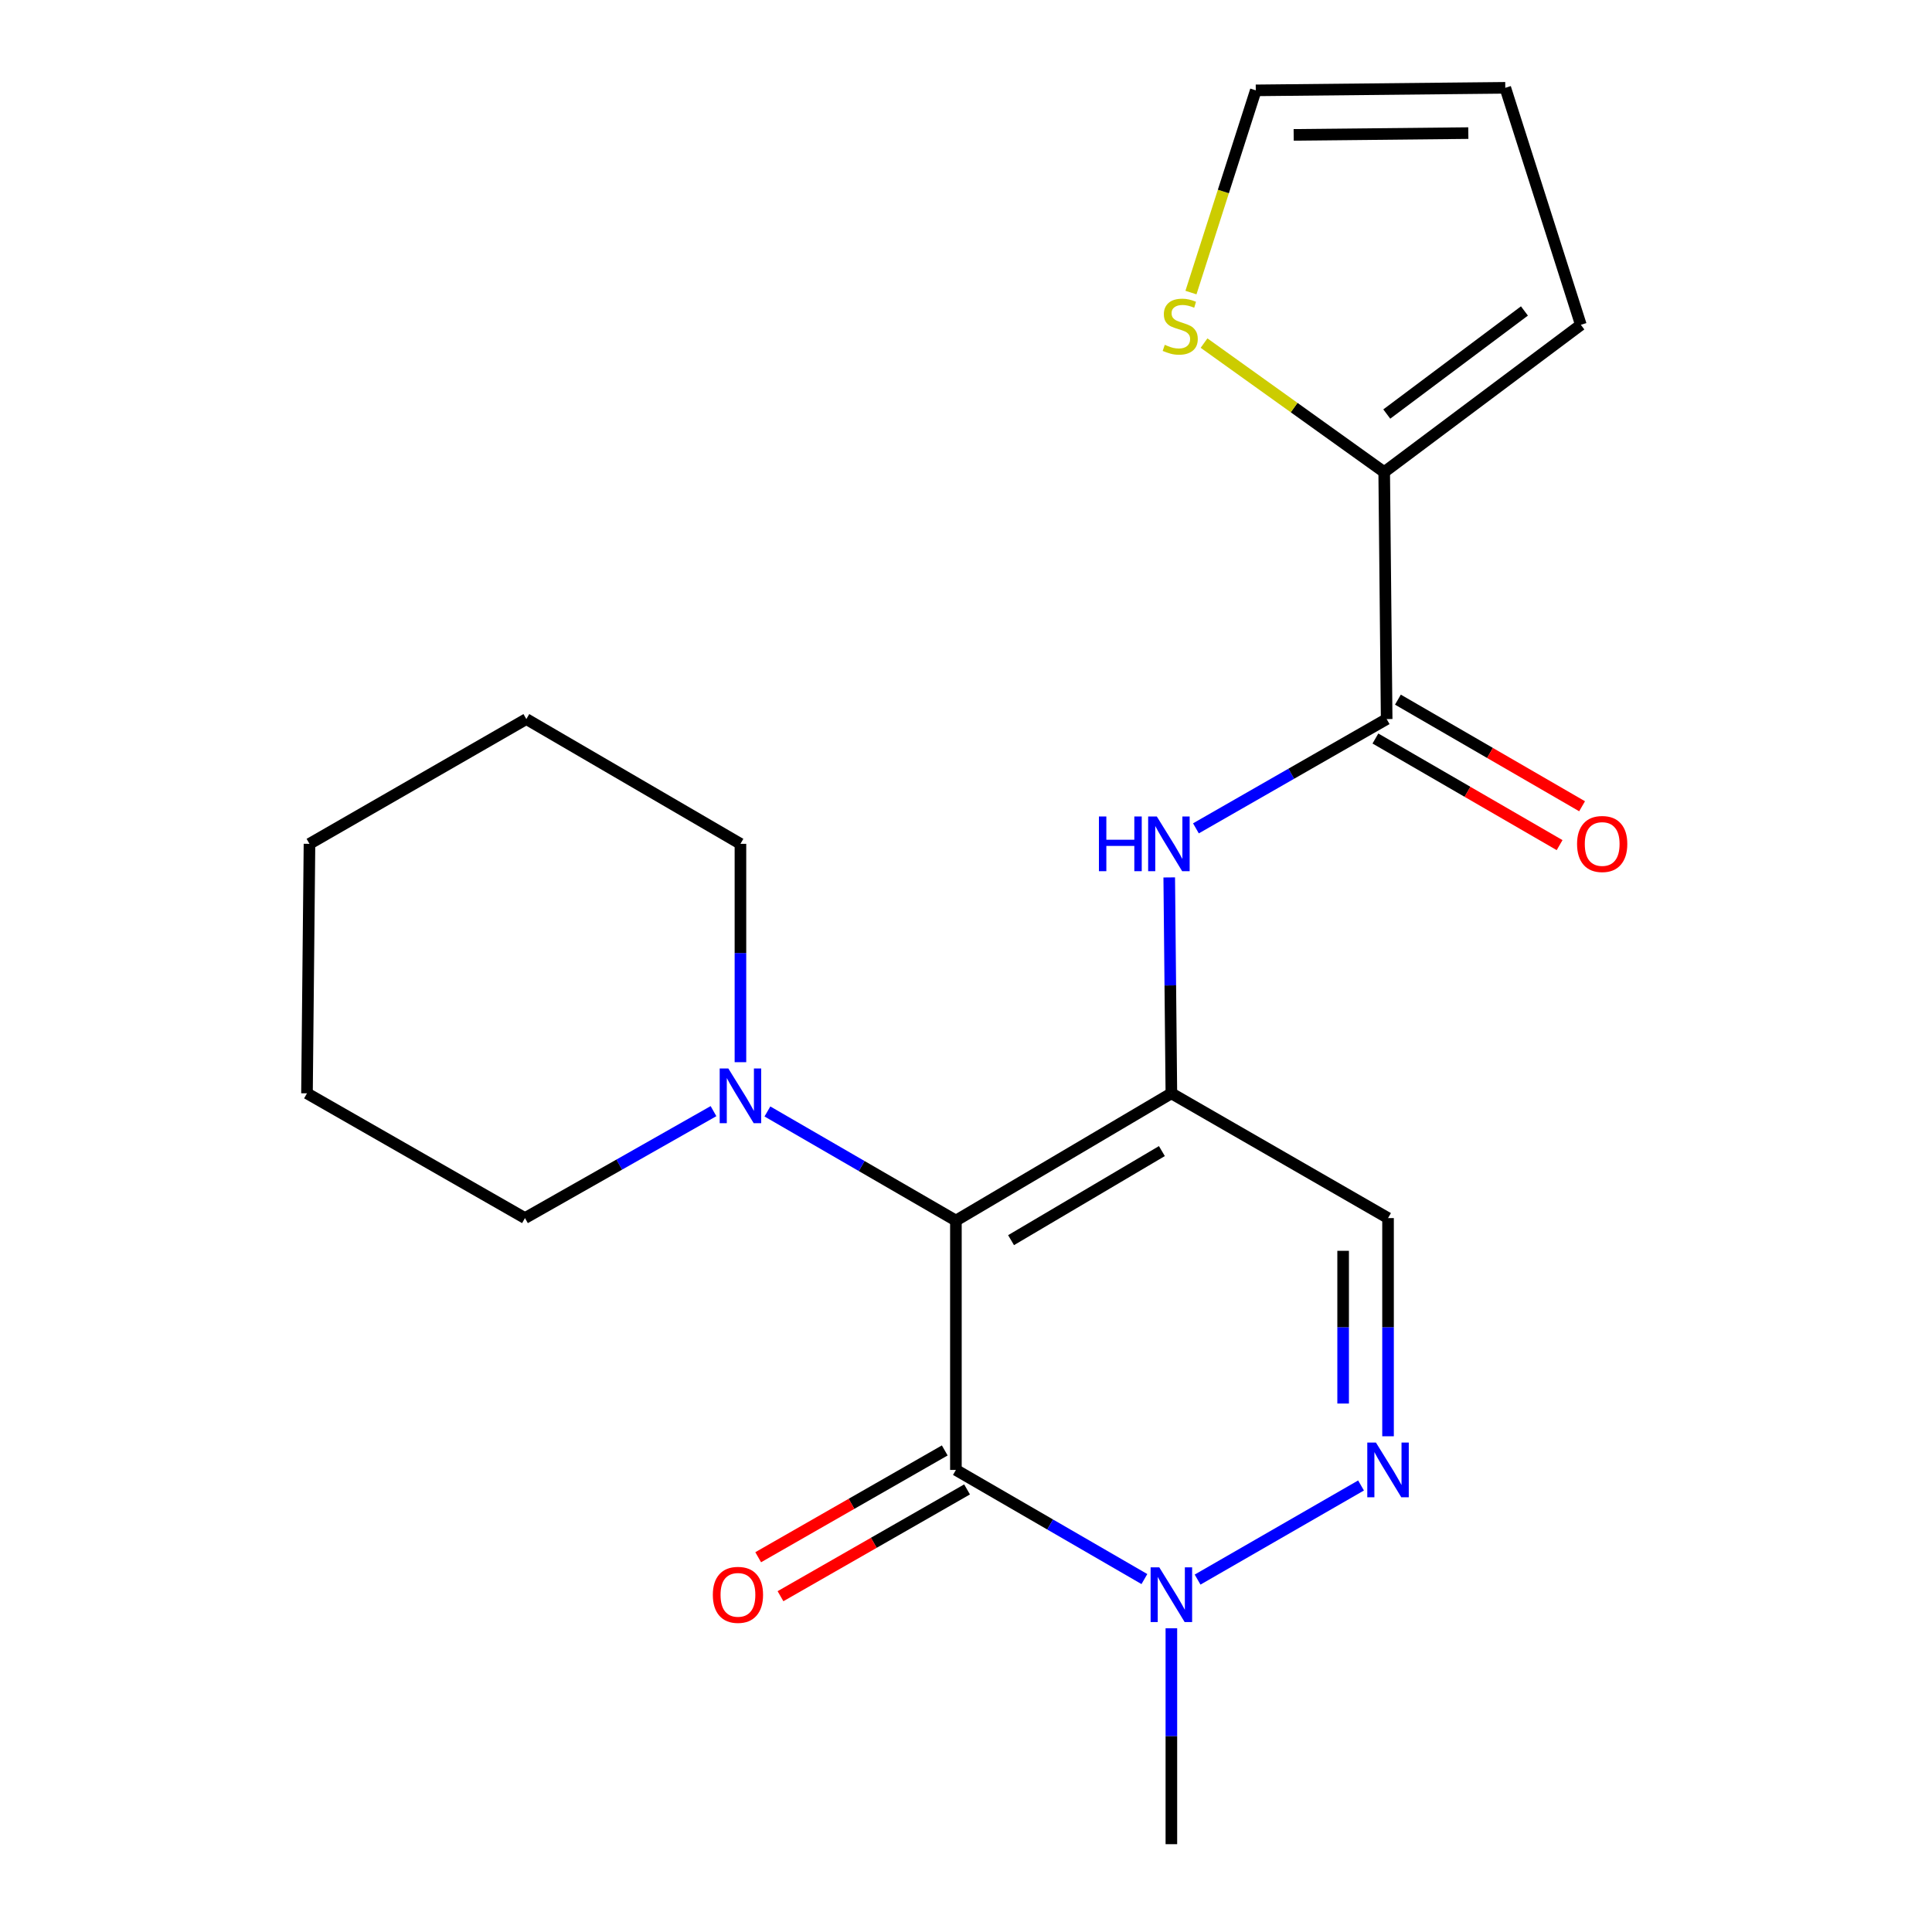 <?xml version='1.0' encoding='iso-8859-1'?>
<svg version='1.1' baseProfile='full'
              xmlns='http://www.w3.org/2000/svg'
                      xmlns:rdkit='http://www.rdkit.org/xml'
                      xmlns:xlink='http://www.w3.org/1999/xlink'
                  xml:space='preserve'
width='1000px' height='1000px' viewBox='0 0 1000 1000'>
<!-- END OF HEADER -->
<rect style='opacity:1.0;fill:#FFFFFF;stroke:none' width='1000' height='1000' x='0' y='0'> </rect>
<path class='bond-0' d='M 494.775,631.772 L 606.3,565.905' style='fill:none;fill-rule:evenodd;stroke:#000000;stroke-width:6px;stroke-linecap:butt;stroke-linejoin:miter;stroke-opacity:1' />
<path class='bond-0' d='M 523.324,641.905 L 601.391,595.798' style='fill:none;fill-rule:evenodd;stroke:#000000;stroke-width:6px;stroke-linecap:butt;stroke-linejoin:miter;stroke-opacity:1' />
<path class='bond-1' d='M 494.775,631.772 L 494.775,760.832' style='fill:none;fill-rule:evenodd;stroke:#000000;stroke-width:6px;stroke-linecap:butt;stroke-linejoin:miter;stroke-opacity:1' />
<path class='bond-7' d='M 494.775,631.772 L 445.993,603.532' style='fill:none;fill-rule:evenodd;stroke:#000000;stroke-width:6px;stroke-linecap:butt;stroke-linejoin:miter;stroke-opacity:1' />
<path class='bond-7' d='M 445.993,603.532 L 397.212,575.292' style='fill:none;fill-rule:evenodd;stroke:#0000FF;stroke-width:6px;stroke-linecap:butt;stroke-linejoin:miter;stroke-opacity:1' />
<path class='bond-4' d='M 606.3,565.905 L 605.747,510.031' style='fill:none;fill-rule:evenodd;stroke:#000000;stroke-width:6px;stroke-linecap:butt;stroke-linejoin:miter;stroke-opacity:1' />
<path class='bond-4' d='M 605.747,510.031 L 605.194,454.156' style='fill:none;fill-rule:evenodd;stroke:#0000FF;stroke-width:6px;stroke-linecap:butt;stroke-linejoin:miter;stroke-opacity:1' />
<path class='bond-5' d='M 606.3,565.905 L 718.445,630.481' style='fill:none;fill-rule:evenodd;stroke:#000000;stroke-width:6px;stroke-linecap:butt;stroke-linejoin:miter;stroke-opacity:1' />
<path class='bond-3' d='M 494.775,760.832 L 543.557,789.078' style='fill:none;fill-rule:evenodd;stroke:#000000;stroke-width:6px;stroke-linecap:butt;stroke-linejoin:miter;stroke-opacity:1' />
<path class='bond-3' d='M 543.557,789.078 L 592.339,817.323' style='fill:none;fill-rule:evenodd;stroke:#0000FF;stroke-width:6px;stroke-linecap:butt;stroke-linejoin:miter;stroke-opacity:1' />
<path class='bond-10' d='M 489.002,750.746 L 440.719,778.383' style='fill:none;fill-rule:evenodd;stroke:#000000;stroke-width:6px;stroke-linecap:butt;stroke-linejoin:miter;stroke-opacity:1' />
<path class='bond-10' d='M 440.719,778.383 L 392.436,806.021' style='fill:none;fill-rule:evenodd;stroke:#FF0000;stroke-width:6px;stroke-linecap:butt;stroke-linejoin:miter;stroke-opacity:1' />
<path class='bond-10' d='M 500.548,770.918 L 452.265,798.555' style='fill:none;fill-rule:evenodd;stroke:#000000;stroke-width:6px;stroke-linecap:butt;stroke-linejoin:miter;stroke-opacity:1' />
<path class='bond-10' d='M 452.265,798.555 L 403.982,826.192' style='fill:none;fill-rule:evenodd;stroke:#FF0000;stroke-width:6px;stroke-linecap:butt;stroke-linejoin:miter;stroke-opacity:1' />
<path class='bond-2' d='M 704.47,768.879 L 619.872,817.593' style='fill:none;fill-rule:evenodd;stroke:#0000FF;stroke-width:6px;stroke-linecap:butt;stroke-linejoin:miter;stroke-opacity:1' />
<path class='bond-21' d='M 718.445,743.413 L 718.445,686.947' style='fill:none;fill-rule:evenodd;stroke:#0000FF;stroke-width:6px;stroke-linecap:butt;stroke-linejoin:miter;stroke-opacity:1' />
<path class='bond-21' d='M 718.445,686.947 L 718.445,630.481' style='fill:none;fill-rule:evenodd;stroke:#000000;stroke-width:6px;stroke-linecap:butt;stroke-linejoin:miter;stroke-opacity:1' />
<path class='bond-21' d='M 695.203,726.474 L 695.203,686.947' style='fill:none;fill-rule:evenodd;stroke:#0000FF;stroke-width:6px;stroke-linecap:butt;stroke-linejoin:miter;stroke-opacity:1' />
<path class='bond-21' d='M 695.203,686.947 L 695.203,647.421' style='fill:none;fill-rule:evenodd;stroke:#000000;stroke-width:6px;stroke-linecap:butt;stroke-linejoin:miter;stroke-opacity:1' />
<path class='bond-15' d='M 606.3,842.796 L 606.3,898.671' style='fill:none;fill-rule:evenodd;stroke:#0000FF;stroke-width:6px;stroke-linecap:butt;stroke-linejoin:miter;stroke-opacity:1' />
<path class='bond-15' d='M 606.3,898.671 L 606.3,954.545' style='fill:none;fill-rule:evenodd;stroke:#000000;stroke-width:6px;stroke-linecap:butt;stroke-linejoin:miter;stroke-opacity:1' />
<path class='bond-6' d='M 619.01,428.754 L 668.372,400.473' style='fill:none;fill-rule:evenodd;stroke:#0000FF;stroke-width:6px;stroke-linecap:butt;stroke-linejoin:miter;stroke-opacity:1' />
<path class='bond-6' d='M 668.372,400.473 L 717.735,372.192' style='fill:none;fill-rule:evenodd;stroke:#000000;stroke-width:6px;stroke-linecap:butt;stroke-linejoin:miter;stroke-opacity:1' />
<path class='bond-8' d='M 717.735,372.192 L 716.457,244.346' style='fill:none;fill-rule:evenodd;stroke:#000000;stroke-width:6px;stroke-linecap:butt;stroke-linejoin:miter;stroke-opacity:1' />
<path class='bond-12' d='M 711.913,382.25 L 759.577,409.842' style='fill:none;fill-rule:evenodd;stroke:#000000;stroke-width:6px;stroke-linecap:butt;stroke-linejoin:miter;stroke-opacity:1' />
<path class='bond-12' d='M 759.577,409.842 L 807.242,437.434' style='fill:none;fill-rule:evenodd;stroke:#FF0000;stroke-width:6px;stroke-linecap:butt;stroke-linejoin:miter;stroke-opacity:1' />
<path class='bond-12' d='M 723.557,362.135 L 771.222,389.727' style='fill:none;fill-rule:evenodd;stroke:#000000;stroke-width:6px;stroke-linecap:butt;stroke-linejoin:miter;stroke-opacity:1' />
<path class='bond-12' d='M 771.222,389.727 L 818.886,417.319' style='fill:none;fill-rule:evenodd;stroke:#FF0000;stroke-width:6px;stroke-linecap:butt;stroke-linejoin:miter;stroke-opacity:1' />
<path class='bond-16' d='M 369.305,575.121 L 320.515,602.801' style='fill:none;fill-rule:evenodd;stroke:#0000FF;stroke-width:6px;stroke-linecap:butt;stroke-linejoin:miter;stroke-opacity:1' />
<path class='bond-16' d='M 320.515,602.801 L 271.725,630.481' style='fill:none;fill-rule:evenodd;stroke:#000000;stroke-width:6px;stroke-linecap:butt;stroke-linejoin:miter;stroke-opacity:1' />
<path class='bond-17' d='M 383.25,549.788 L 383.25,493.278' style='fill:none;fill-rule:evenodd;stroke:#0000FF;stroke-width:6px;stroke-linecap:butt;stroke-linejoin:miter;stroke-opacity:1' />
<path class='bond-17' d='M 383.25,493.278 L 383.25,436.768' style='fill:none;fill-rule:evenodd;stroke:#000000;stroke-width:6px;stroke-linecap:butt;stroke-linejoin:miter;stroke-opacity:1' />
<path class='bond-9' d='M 716.457,244.346 L 669.834,210.963' style='fill:none;fill-rule:evenodd;stroke:#000000;stroke-width:6px;stroke-linecap:butt;stroke-linejoin:miter;stroke-opacity:1' />
<path class='bond-9' d='M 669.834,210.963 L 623.21,177.581' style='fill:none;fill-rule:evenodd;stroke:#CCCC00;stroke-width:6px;stroke-linecap:butt;stroke-linejoin:miter;stroke-opacity:1' />
<path class='bond-11' d='M 716.457,244.346 L 818.246,168.123' style='fill:none;fill-rule:evenodd;stroke:#000000;stroke-width:6px;stroke-linecap:butt;stroke-linejoin:miter;stroke-opacity:1' />
<path class='bond-11' d='M 717.794,214.308 L 789.046,160.952' style='fill:none;fill-rule:evenodd;stroke:#000000;stroke-width:6px;stroke-linecap:butt;stroke-linejoin:miter;stroke-opacity:1' />
<path class='bond-13' d='M 616.439,151.433 L 633.217,99.103' style='fill:none;fill-rule:evenodd;stroke:#CCCC00;stroke-width:6px;stroke-linecap:butt;stroke-linejoin:miter;stroke-opacity:1' />
<path class='bond-13' d='M 633.217,99.103 L 649.996,46.772' style='fill:none;fill-rule:evenodd;stroke:#000000;stroke-width:6px;stroke-linecap:butt;stroke-linejoin:miter;stroke-opacity:1' />
<path class='bond-14' d='M 818.246,168.123 L 779.134,45.455' style='fill:none;fill-rule:evenodd;stroke:#000000;stroke-width:6px;stroke-linecap:butt;stroke-linejoin:miter;stroke-opacity:1' />
<path class='bond-23' d='M 649.996,46.772 L 779.134,45.455' style='fill:none;fill-rule:evenodd;stroke:#000000;stroke-width:6px;stroke-linecap:butt;stroke-linejoin:miter;stroke-opacity:1' />
<path class='bond-23' d='M 669.604,69.815 L 760,68.893' style='fill:none;fill-rule:evenodd;stroke:#000000;stroke-width:6px;stroke-linecap:butt;stroke-linejoin:miter;stroke-opacity:1' />
<path class='bond-19' d='M 271.725,630.481 L 158.896,565.905' style='fill:none;fill-rule:evenodd;stroke:#000000;stroke-width:6px;stroke-linecap:butt;stroke-linejoin:miter;stroke-opacity:1' />
<path class='bond-18' d='M 383.25,436.768 L 272.435,372.192' style='fill:none;fill-rule:evenodd;stroke:#000000;stroke-width:6px;stroke-linecap:butt;stroke-linejoin:miter;stroke-opacity:1' />
<path class='bond-20' d='M 272.435,372.192 L 160.187,436.768' style='fill:none;fill-rule:evenodd;stroke:#000000;stroke-width:6px;stroke-linecap:butt;stroke-linejoin:miter;stroke-opacity:1' />
<path class='bond-22' d='M 158.896,565.905 L 160.187,436.768' style='fill:none;fill-rule:evenodd;stroke:#000000;stroke-width:6px;stroke-linecap:butt;stroke-linejoin:miter;stroke-opacity:1' />
<path  class='atom-3' d='M 712.185 746.672
L 721.465 761.672
Q 722.385 763.152, 723.865 765.832
Q 725.345 768.512, 725.425 768.672
L 725.425 746.672
L 729.185 746.672
L 729.185 774.992
L 725.305 774.992
L 715.345 758.592
Q 714.185 756.672, 712.945 754.472
Q 711.745 752.272, 711.385 751.592
L 711.385 774.992
L 707.705 774.992
L 707.705 746.672
L 712.185 746.672
' fill='#0000FF'/>
<path  class='atom-4' d='M 600.04 811.248
L 609.32 826.248
Q 610.24 827.728, 611.72 830.408
Q 613.2 833.088, 613.28 833.248
L 613.28 811.248
L 617.04 811.248
L 617.04 839.568
L 613.16 839.568
L 603.2 823.168
Q 602.04 821.248, 600.8 819.048
Q 599.6 816.848, 599.24 816.168
L 599.24 839.568
L 595.56 839.568
L 595.56 811.248
L 600.04 811.248
' fill='#0000FF'/>
<path  class='atom-5' d='M 568.802 422.608
L 572.642 422.608
L 572.642 434.648
L 587.122 434.648
L 587.122 422.608
L 590.962 422.608
L 590.962 450.928
L 587.122 450.928
L 587.122 437.848
L 572.642 437.848
L 572.642 450.928
L 568.802 450.928
L 568.802 422.608
' fill='#0000FF'/>
<path  class='atom-5' d='M 598.762 422.608
L 608.042 437.608
Q 608.962 439.088, 610.442 441.768
Q 611.922 444.448, 612.002 444.608
L 612.002 422.608
L 615.762 422.608
L 615.762 450.928
L 611.882 450.928
L 601.922 434.528
Q 600.762 432.608, 599.522 430.408
Q 598.322 428.208, 597.962 427.528
L 597.962 450.928
L 594.282 450.928
L 594.282 422.608
L 598.762 422.608
' fill='#0000FF'/>
<path  class='atom-8' d='M 376.99 553.05
L 386.27 568.05
Q 387.19 569.53, 388.67 572.21
Q 390.15 574.89, 390.23 575.05
L 390.23 553.05
L 393.99 553.05
L 393.99 581.37
L 390.11 581.37
L 380.15 564.97
Q 378.99 563.05, 377.75 560.85
Q 376.55 558.65, 376.19 557.97
L 376.19 581.37
L 372.51 581.37
L 372.51 553.05
L 376.99 553.05
' fill='#0000FF'/>
<path  class='atom-10' d='M 602.884 178.476
Q 603.204 178.596, 604.524 179.156
Q 605.844 179.716, 607.284 180.076
Q 608.764 180.396, 610.204 180.396
Q 612.884 180.396, 614.444 179.116
Q 616.004 177.796, 616.004 175.516
Q 616.004 173.956, 615.204 172.996
Q 614.444 172.036, 613.244 171.516
Q 612.044 170.996, 610.044 170.396
Q 607.524 169.636, 606.004 168.916
Q 604.524 168.196, 603.444 166.676
Q 602.404 165.156, 602.404 162.596
Q 602.404 159.036, 604.804 156.836
Q 607.244 154.636, 612.044 154.636
Q 615.324 154.636, 619.044 156.196
L 618.124 159.276
Q 614.724 157.876, 612.164 157.876
Q 609.404 157.876, 607.884 159.036
Q 606.364 160.156, 606.404 162.116
Q 606.404 163.636, 607.164 164.556
Q 607.964 165.476, 609.084 165.996
Q 610.244 166.516, 612.164 167.116
Q 614.724 167.916, 616.244 168.716
Q 617.764 169.516, 618.844 171.156
Q 619.964 172.756, 619.964 175.516
Q 619.964 179.436, 617.324 181.556
Q 614.724 183.636, 610.364 183.636
Q 607.844 183.636, 605.924 183.076
Q 604.044 182.556, 601.804 181.636
L 602.884 178.476
' fill='#CCCC00'/>
<path  class='atom-11' d='M 368.959 825.488
Q 368.959 818.688, 372.319 814.888
Q 375.679 811.088, 381.959 811.088
Q 388.239 811.088, 391.599 814.888
Q 394.959 818.688, 394.959 825.488
Q 394.959 832.368, 391.559 836.288
Q 388.159 840.168, 381.959 840.168
Q 375.719 840.168, 372.319 836.288
Q 368.959 832.408, 368.959 825.488
M 381.959 836.968
Q 386.279 836.968, 388.599 834.088
Q 390.959 831.168, 390.959 825.488
Q 390.959 819.928, 388.599 817.128
Q 386.279 814.288, 381.959 814.288
Q 377.639 814.288, 375.279 817.088
Q 372.959 819.888, 372.959 825.488
Q 372.959 831.208, 375.279 834.088
Q 377.639 836.968, 381.959 836.968
' fill='#FF0000'/>
<path  class='atom-13' d='M 816.286 436.848
Q 816.286 430.048, 819.646 426.248
Q 823.006 422.448, 829.286 422.448
Q 835.566 422.448, 838.926 426.248
Q 842.286 430.048, 842.286 436.848
Q 842.286 443.728, 838.886 447.648
Q 835.486 451.528, 829.286 451.528
Q 823.046 451.528, 819.646 447.648
Q 816.286 443.768, 816.286 436.848
M 829.286 448.328
Q 833.606 448.328, 835.926 445.448
Q 838.286 442.528, 838.286 436.848
Q 838.286 431.288, 835.926 428.488
Q 833.606 425.648, 829.286 425.648
Q 824.966 425.648, 822.606 428.448
Q 820.286 431.248, 820.286 436.848
Q 820.286 442.568, 822.606 445.448
Q 824.966 448.328, 829.286 448.328
' fill='#FF0000'/>
</svg>
